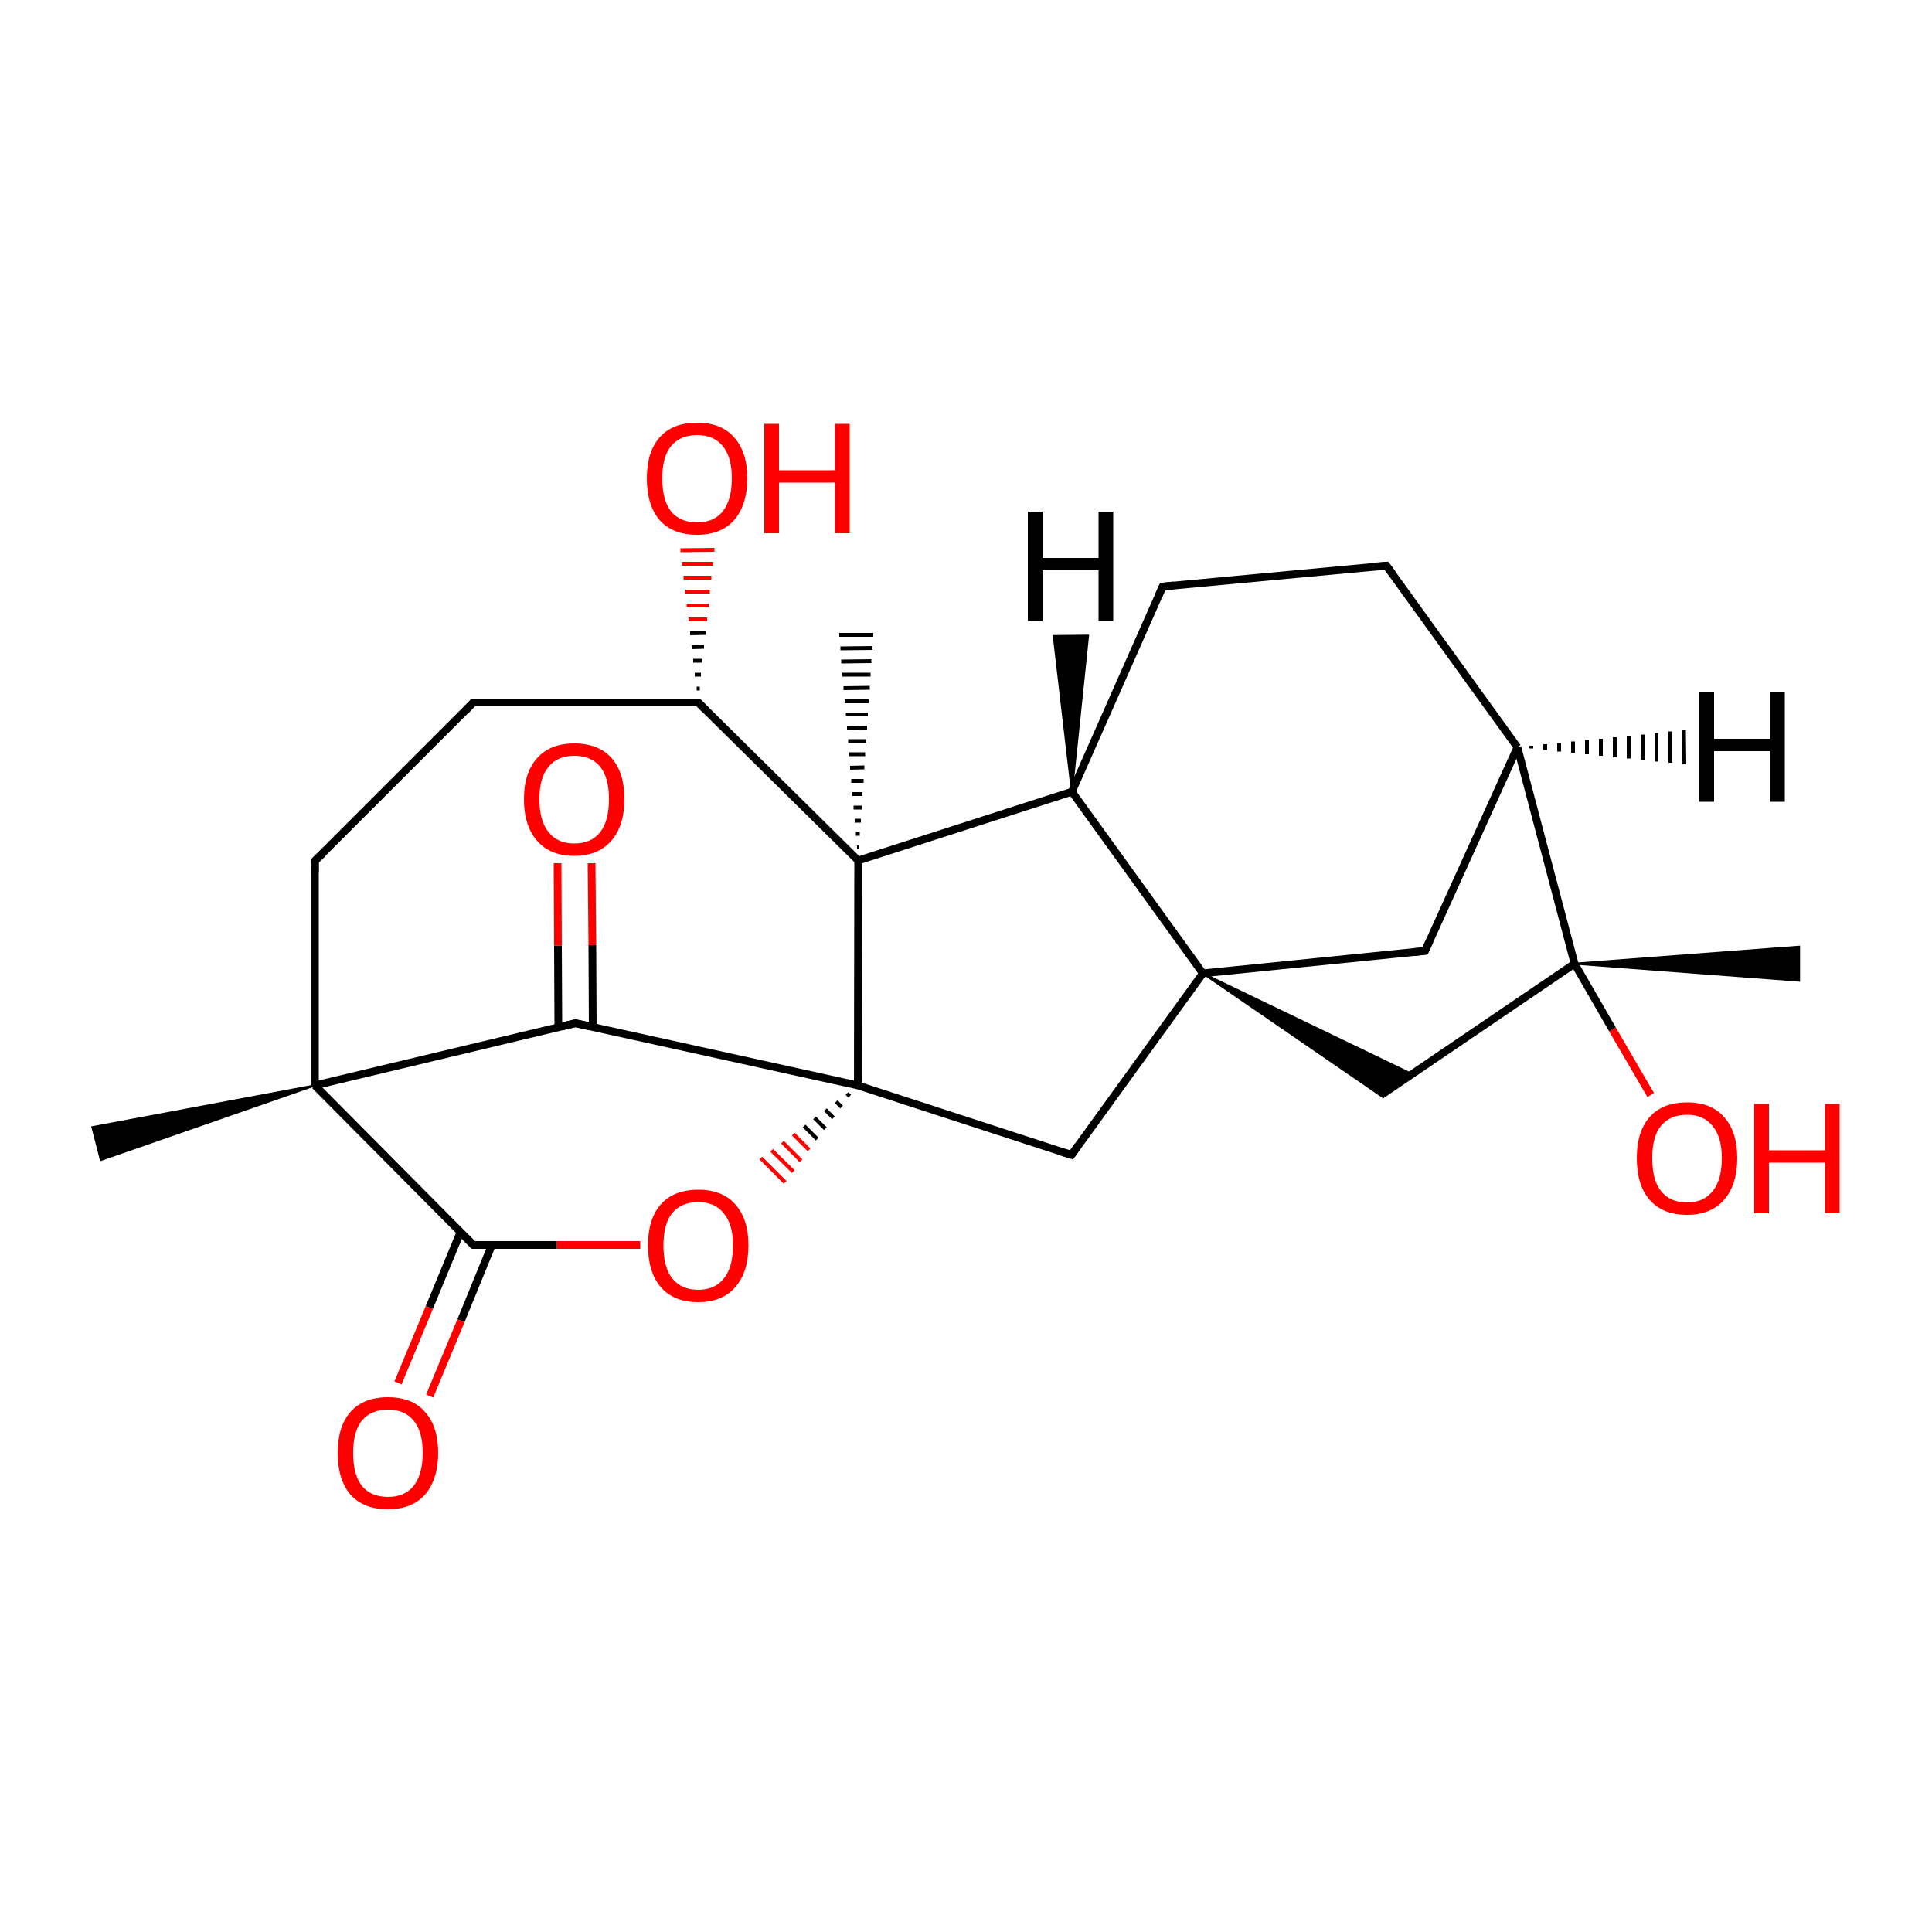 <?xml version='1.0' encoding='iso-8859-1'?>
<svg version='1.1' baseProfile='full'
              xmlns='http://www.w3.org/2000/svg'
                      xmlns:rdkit='http://www.rdkit.org/xml'
                      xmlns:xlink='http://www.w3.org/1999/xlink'
                  xml:space='preserve'
width='500px' height='500px' viewBox='0 0 500 500'>
<!-- END OF HEADER -->
<path class='bond-0 atom-1 atom-0' d='M 407.5,249.4 L 465.6,245.0 L 465.6,253.8 Z' style='fill:#000000;fill-rule:evenodd;fill-opacity:1;stroke:#000000;stroke-width:0.5px;stroke-linecap:butt;stroke-linejoin:miter;stroke-opacity:1;' />
<path class='bond-1 atom-2 atom-1' d='M 427.2,283.4 L 417.3,266.4' style='fill:none;fill-rule:evenodd;stroke:#FF0000;stroke-width:2.0px;stroke-linecap:butt;stroke-linejoin:miter;stroke-opacity:1' />
<path class='bond-1 atom-2 atom-1' d='M 417.3,266.4 L 407.5,249.4' style='fill:none;fill-rule:evenodd;stroke:#000000;stroke-width:2.0px;stroke-linecap:butt;stroke-linejoin:miter;stroke-opacity:1' />
<path class='bond-2 atom-3 atom-4' d='M 122.5,181.8 L 180.7,181.8' style='fill:none;fill-rule:evenodd;stroke:#000000;stroke-width:2.0px;stroke-linecap:butt;stroke-linejoin:miter;stroke-opacity:1' />
<path class='bond-3 atom-4 atom-9' d='M 180.7,181.8 L 222.1,222.7' style='fill:none;fill-rule:evenodd;stroke:#000000;stroke-width:2.0px;stroke-linecap:butt;stroke-linejoin:miter;stroke-opacity:1' />
<path class='bond-4 atom-10 atom-5' d='M 219.2,283.0 L 219.9,283.7' style='fill:none;fill-rule:evenodd;stroke:#000000;stroke-width:1.0px;stroke-linecap:butt;stroke-linejoin:miter;stroke-opacity:1' />
<path class='bond-4 atom-10 atom-5' d='M 216.4,285.1 L 217.8,286.5' style='fill:none;fill-rule:evenodd;stroke:#000000;stroke-width:1.0px;stroke-linecap:butt;stroke-linejoin:miter;stroke-opacity:1' />
<path class='bond-4 atom-10 atom-5' d='M 213.6,287.2 L 215.7,289.3' style='fill:none;fill-rule:evenodd;stroke:#000000;stroke-width:1.0px;stroke-linecap:butt;stroke-linejoin:miter;stroke-opacity:1' />
<path class='bond-4 atom-10 atom-5' d='M 210.8,289.3 L 213.6,292.1' style='fill:none;fill-rule:evenodd;stroke:#000000;stroke-width:1.0px;stroke-linecap:butt;stroke-linejoin:miter;stroke-opacity:1' />
<path class='bond-4 atom-10 atom-5' d='M 208.1,291.4 L 211.5,294.8' style='fill:none;fill-rule:evenodd;stroke:#000000;stroke-width:1.0px;stroke-linecap:butt;stroke-linejoin:miter;stroke-opacity:1' />
<path class='bond-4 atom-10 atom-5' d='M 205.3,293.5 L 209.4,297.6' style='fill:none;fill-rule:evenodd;stroke:#FF0000;stroke-width:1.0px;stroke-linecap:butt;stroke-linejoin:miter;stroke-opacity:1' />
<path class='bond-4 atom-10 atom-5' d='M 202.5,295.6 L 207.3,300.4' style='fill:none;fill-rule:evenodd;stroke:#FF0000;stroke-width:1.0px;stroke-linecap:butt;stroke-linejoin:miter;stroke-opacity:1' />
<path class='bond-4 atom-10 atom-5' d='M 199.7,297.7 L 205.3,303.2' style='fill:none;fill-rule:evenodd;stroke:#FF0000;stroke-width:1.0px;stroke-linecap:butt;stroke-linejoin:miter;stroke-opacity:1' />
<path class='bond-4 atom-10 atom-5' d='M 196.9,299.7 L 203.2,306.0' style='fill:none;fill-rule:evenodd;stroke:#FF0000;stroke-width:1.0px;stroke-linecap:butt;stroke-linejoin:miter;stroke-opacity:1' />
<path class='bond-5 atom-5 atom-6' d='M 165.7,322.2 L 144.1,322.2' style='fill:none;fill-rule:evenodd;stroke:#FF0000;stroke-width:2.0px;stroke-linecap:butt;stroke-linejoin:miter;stroke-opacity:1' />
<path class='bond-5 atom-5 atom-6' d='M 144.1,322.2 L 122.5,322.2' style='fill:none;fill-rule:evenodd;stroke:#000000;stroke-width:2.0px;stroke-linecap:butt;stroke-linejoin:miter;stroke-opacity:1' />
<path class='bond-6 atom-6 atom-7' d='M 122.5,322.2 L 81.5,280.9' style='fill:none;fill-rule:evenodd;stroke:#000000;stroke-width:2.0px;stroke-linecap:butt;stroke-linejoin:miter;stroke-opacity:1' />
<path class='bond-7 atom-7 atom-8' d='M 81.5,280.9 L 81.5,222.8' style='fill:none;fill-rule:evenodd;stroke:#000000;stroke-width:2.0px;stroke-linecap:butt;stroke-linejoin:miter;stroke-opacity:1' />
<path class='bond-8 atom-8 atom-3' d='M 81.5,222.8 L 122.5,181.8' style='fill:none;fill-rule:evenodd;stroke:#000000;stroke-width:2.0px;stroke-linecap:butt;stroke-linejoin:miter;stroke-opacity:1' />
<path class='bond-9 atom-9 atom-10' d='M 222.1,222.7 L 222.0,280.9' style='fill:none;fill-rule:evenodd;stroke:#000000;stroke-width:2.0px;stroke-linecap:butt;stroke-linejoin:miter;stroke-opacity:1' />
<path class='bond-10 atom-10 atom-11' d='M 222.0,280.9 L 277.3,298.9' style='fill:none;fill-rule:evenodd;stroke:#000000;stroke-width:2.0px;stroke-linecap:butt;stroke-linejoin:miter;stroke-opacity:1' />
<path class='bond-11 atom-11 atom-13' d='M 277.3,298.9 L 311.3,251.9' style='fill:none;fill-rule:evenodd;stroke:#000000;stroke-width:2.0px;stroke-linecap:butt;stroke-linejoin:miter;stroke-opacity:1' />
<path class='bond-12 atom-12 atom-9' d='M 277.4,204.9 L 222.1,222.7' style='fill:none;fill-rule:evenodd;stroke:#000000;stroke-width:2.0px;stroke-linecap:butt;stroke-linejoin:miter;stroke-opacity:1' />
<path class='bond-13 atom-12 atom-13' d='M 277.4,204.9 L 311.3,251.9' style='fill:none;fill-rule:evenodd;stroke:#000000;stroke-width:2.0px;stroke-linecap:butt;stroke-linejoin:miter;stroke-opacity:1' />
<path class='bond-14 atom-12 atom-17' d='M 277.4,204.9 L 300.9,151.8' style='fill:none;fill-rule:evenodd;stroke:#000000;stroke-width:2.0px;stroke-linecap:butt;stroke-linejoin:miter;stroke-opacity:1' />
<path class='bond-15 atom-13 atom-14' d='M 311.3,251.9 L 368.8,246.1' style='fill:none;fill-rule:evenodd;stroke:#000000;stroke-width:2.0px;stroke-linecap:butt;stroke-linejoin:miter;stroke-opacity:1' />
<path class='bond-16 atom-14 atom-15' d='M 368.8,246.1 L 392.7,193.4' style='fill:none;fill-rule:evenodd;stroke:#000000;stroke-width:2.0px;stroke-linecap:butt;stroke-linejoin:miter;stroke-opacity:1' />
<path class='bond-17 atom-15 atom-16' d='M 392.7,193.4 L 358.8,146.4' style='fill:none;fill-rule:evenodd;stroke:#000000;stroke-width:2.0px;stroke-linecap:butt;stroke-linejoin:miter;stroke-opacity:1' />
<path class='bond-18 atom-16 atom-17' d='M 358.8,146.4 L 300.9,151.8' style='fill:none;fill-rule:evenodd;stroke:#000000;stroke-width:2.0px;stroke-linecap:butt;stroke-linejoin:miter;stroke-opacity:1' />
<path class='bond-19 atom-13 atom-18' d='M 311.3,251.9 L 365.5,278.0 L 357.3,283.5 Z' style='fill:#000000;fill-rule:evenodd;fill-opacity:1;stroke:#000000;stroke-width:0.5px;stroke-linecap:butt;stroke-linejoin:miter;stroke-opacity:1;' />
<path class='bond-20 atom-15 atom-1' d='M 392.7,193.4 L 407.5,249.4' style='fill:none;fill-rule:evenodd;stroke:#000000;stroke-width:2.0px;stroke-linecap:butt;stroke-linejoin:miter;stroke-opacity:1' />
<path class='bond-21 atom-1 atom-18' d='M 407.5,249.4 L 357.3,283.5' style='fill:none;fill-rule:evenodd;stroke:#000000;stroke-width:2.0px;stroke-linecap:butt;stroke-linejoin:miter;stroke-opacity:1' />
<path class='bond-22 atom-4 atom-19' d='M 180.3,178.2 L 181.1,178.2' style='fill:none;fill-rule:evenodd;stroke:#000000;stroke-width:1.0px;stroke-linecap:butt;stroke-linejoin:miter;stroke-opacity:1' />
<path class='bond-22 atom-4 atom-19' d='M 179.8,174.6 L 181.4,174.6' style='fill:none;fill-rule:evenodd;stroke:#000000;stroke-width:1.0px;stroke-linecap:butt;stroke-linejoin:miter;stroke-opacity:1' />
<path class='bond-22 atom-4 atom-19' d='M 179.4,171.0 L 181.8,171.0' style='fill:none;fill-rule:evenodd;stroke:#000000;stroke-width:1.0px;stroke-linecap:butt;stroke-linejoin:miter;stroke-opacity:1' />
<path class='bond-22 atom-4 atom-19' d='M 179.0,167.5 L 182.2,167.4' style='fill:none;fill-rule:evenodd;stroke:#000000;stroke-width:1.0px;stroke-linecap:butt;stroke-linejoin:miter;stroke-opacity:1' />
<path class='bond-22 atom-4 atom-19' d='M 178.6,163.9 L 182.6,163.8' style='fill:none;fill-rule:evenodd;stroke:#000000;stroke-width:1.0px;stroke-linecap:butt;stroke-linejoin:miter;stroke-opacity:1' />
<path class='bond-22 atom-4 atom-19' d='M 178.2,160.3 L 183.0,160.3' style='fill:none;fill-rule:evenodd;stroke:#FF0000;stroke-width:1.0px;stroke-linecap:butt;stroke-linejoin:miter;stroke-opacity:1' />
<path class='bond-22 atom-4 atom-19' d='M 177.7,156.7 L 183.4,156.7' style='fill:none;fill-rule:evenodd;stroke:#FF0000;stroke-width:1.0px;stroke-linecap:butt;stroke-linejoin:miter;stroke-opacity:1' />
<path class='bond-22 atom-4 atom-19' d='M 177.3,153.1 L 183.7,153.1' style='fill:none;fill-rule:evenodd;stroke:#FF0000;stroke-width:1.0px;stroke-linecap:butt;stroke-linejoin:miter;stroke-opacity:1' />
<path class='bond-22 atom-4 atom-19' d='M 176.9,149.5 L 184.1,149.5' style='fill:none;fill-rule:evenodd;stroke:#FF0000;stroke-width:1.0px;stroke-linecap:butt;stroke-linejoin:miter;stroke-opacity:1' />
<path class='bond-22 atom-4 atom-19' d='M 176.5,145.9 L 184.5,145.9' style='fill:none;fill-rule:evenodd;stroke:#FF0000;stroke-width:1.0px;stroke-linecap:butt;stroke-linejoin:miter;stroke-opacity:1' />
<path class='bond-22 atom-4 atom-19' d='M 176.1,142.4 L 184.9,142.3' style='fill:none;fill-rule:evenodd;stroke:#FF0000;stroke-width:1.0px;stroke-linecap:butt;stroke-linejoin:miter;stroke-opacity:1' />
<path class='bond-23 atom-9 atom-20' d='M 221.8,219.3 L 222.3,219.3' style='fill:none;fill-rule:evenodd;stroke:#000000;stroke-width:1.0px;stroke-linecap:butt;stroke-linejoin:miter;stroke-opacity:1' />
<path class='bond-23 atom-9 atom-20' d='M 221.5,215.8 L 222.5,215.8' style='fill:none;fill-rule:evenodd;stroke:#000000;stroke-width:1.0px;stroke-linecap:butt;stroke-linejoin:miter;stroke-opacity:1' />
<path class='bond-23 atom-9 atom-20' d='M 221.2,212.4 L 222.8,212.4' style='fill:none;fill-rule:evenodd;stroke:#000000;stroke-width:1.0px;stroke-linecap:butt;stroke-linejoin:miter;stroke-opacity:1' />
<path class='bond-23 atom-9 atom-20' d='M 220.9,209.0 L 223.0,209.0' style='fill:none;fill-rule:evenodd;stroke:#000000;stroke-width:1.0px;stroke-linecap:butt;stroke-linejoin:miter;stroke-opacity:1' />
<path class='bond-23 atom-9 atom-20' d='M 220.6,205.5 L 223.2,205.5' style='fill:none;fill-rule:evenodd;stroke:#000000;stroke-width:1.0px;stroke-linecap:butt;stroke-linejoin:miter;stroke-opacity:1' />
<path class='bond-23 atom-9 atom-20' d='M 220.3,202.1 L 223.5,202.1' style='fill:none;fill-rule:evenodd;stroke:#000000;stroke-width:1.0px;stroke-linecap:butt;stroke-linejoin:miter;stroke-opacity:1' />
<path class='bond-23 atom-9 atom-20' d='M 220.0,198.7 L 223.7,198.6' style='fill:none;fill-rule:evenodd;stroke:#000000;stroke-width:1.0px;stroke-linecap:butt;stroke-linejoin:miter;stroke-opacity:1' />
<path class='bond-23 atom-9 atom-20' d='M 219.8,195.2 L 223.9,195.2' style='fill:none;fill-rule:evenodd;stroke:#000000;stroke-width:1.0px;stroke-linecap:butt;stroke-linejoin:miter;stroke-opacity:1' />
<path class='bond-23 atom-9 atom-20' d='M 219.5,191.8 L 224.2,191.8' style='fill:none;fill-rule:evenodd;stroke:#000000;stroke-width:1.0px;stroke-linecap:butt;stroke-linejoin:miter;stroke-opacity:1' />
<path class='bond-23 atom-9 atom-20' d='M 219.2,188.4 L 224.4,188.3' style='fill:none;fill-rule:evenodd;stroke:#000000;stroke-width:1.0px;stroke-linecap:butt;stroke-linejoin:miter;stroke-opacity:1' />
<path class='bond-23 atom-9 atom-20' d='M 218.9,184.9 L 224.6,184.9' style='fill:none;fill-rule:evenodd;stroke:#000000;stroke-width:1.0px;stroke-linecap:butt;stroke-linejoin:miter;stroke-opacity:1' />
<path class='bond-23 atom-9 atom-20' d='M 218.6,181.5 L 224.8,181.5' style='fill:none;fill-rule:evenodd;stroke:#000000;stroke-width:1.0px;stroke-linecap:butt;stroke-linejoin:miter;stroke-opacity:1' />
<path class='bond-23 atom-9 atom-20' d='M 218.3,178.1 L 225.1,178.0' style='fill:none;fill-rule:evenodd;stroke:#000000;stroke-width:1.0px;stroke-linecap:butt;stroke-linejoin:miter;stroke-opacity:1' />
<path class='bond-23 atom-9 atom-20' d='M 218.0,174.6 L 225.3,174.6' style='fill:none;fill-rule:evenodd;stroke:#000000;stroke-width:1.0px;stroke-linecap:butt;stroke-linejoin:miter;stroke-opacity:1' />
<path class='bond-23 atom-9 atom-20' d='M 217.7,171.2 L 225.5,171.1' style='fill:none;fill-rule:evenodd;stroke:#000000;stroke-width:1.0px;stroke-linecap:butt;stroke-linejoin:miter;stroke-opacity:1' />
<path class='bond-23 atom-9 atom-20' d='M 217.5,167.8 L 225.8,167.7' style='fill:none;fill-rule:evenodd;stroke:#000000;stroke-width:1.0px;stroke-linecap:butt;stroke-linejoin:miter;stroke-opacity:1' />
<path class='bond-23 atom-9 atom-20' d='M 217.2,164.3 L 226.0,164.3' style='fill:none;fill-rule:evenodd;stroke:#000000;stroke-width:1.0px;stroke-linecap:butt;stroke-linejoin:miter;stroke-opacity:1' />
<path class='bond-24 atom-12 atom-21' d='M 277.4,204.9 L 272.7,164.6 L 281.6,164.5 Z' style='fill:#000000;fill-rule:evenodd;fill-opacity:1;stroke:#000000;stroke-width:0.5px;stroke-linecap:butt;stroke-linejoin:miter;stroke-opacity:1;' />
<path class='bond-25 atom-10 atom-22' d='M 222.0,280.9 L 148.9,264.8' style='fill:none;fill-rule:evenodd;stroke:#000000;stroke-width:2.0px;stroke-linecap:butt;stroke-linejoin:miter;stroke-opacity:1' />
<path class='bond-26 atom-22 atom-7' d='M 148.9,264.8 L 81.5,280.9' style='fill:none;fill-rule:evenodd;stroke:#000000;stroke-width:2.0px;stroke-linecap:butt;stroke-linejoin:miter;stroke-opacity:1' />
<path class='bond-27 atom-22 atom-23' d='M 153.4,265.8 L 153.3,244.6' style='fill:none;fill-rule:evenodd;stroke:#000000;stroke-width:2.0px;stroke-linecap:butt;stroke-linejoin:miter;stroke-opacity:1' />
<path class='bond-27 atom-22 atom-23' d='M 153.3,244.6 L 153.1,223.4' style='fill:none;fill-rule:evenodd;stroke:#FF0000;stroke-width:2.0px;stroke-linecap:butt;stroke-linejoin:miter;stroke-opacity:1' />
<path class='bond-27 atom-22 atom-23' d='M 144.5,265.9 L 144.4,244.7' style='fill:none;fill-rule:evenodd;stroke:#000000;stroke-width:2.0px;stroke-linecap:butt;stroke-linejoin:miter;stroke-opacity:1' />
<path class='bond-27 atom-22 atom-23' d='M 144.4,244.7 L 144.3,223.4' style='fill:none;fill-rule:evenodd;stroke:#FF0000;stroke-width:2.0px;stroke-linecap:butt;stroke-linejoin:miter;stroke-opacity:1' />
<path class='bond-28 atom-7 atom-24' d='M 81.5,280.9 L 26.1,300.2 L 23.9,291.7 Z' style='fill:#000000;fill-rule:evenodd;fill-opacity:1;stroke:#000000;stroke-width:0.5px;stroke-linecap:butt;stroke-linejoin:miter;stroke-opacity:1;' />
<path class='bond-29 atom-6 atom-25' d='M 119.2,318.8 L 111.1,338.4' style='fill:none;fill-rule:evenodd;stroke:#000000;stroke-width:2.0px;stroke-linecap:butt;stroke-linejoin:miter;stroke-opacity:1' />
<path class='bond-29 atom-6 atom-25' d='M 111.1,338.4 L 103.0,357.9' style='fill:none;fill-rule:evenodd;stroke:#FF0000;stroke-width:2.0px;stroke-linecap:butt;stroke-linejoin:miter;stroke-opacity:1' />
<path class='bond-29 atom-6 atom-25' d='M 127.3,322.2 L 119.3,341.8' style='fill:none;fill-rule:evenodd;stroke:#000000;stroke-width:2.0px;stroke-linecap:butt;stroke-linejoin:miter;stroke-opacity:1' />
<path class='bond-29 atom-6 atom-25' d='M 119.3,341.8 L 111.2,361.3' style='fill:none;fill-rule:evenodd;stroke:#FF0000;stroke-width:2.0px;stroke-linecap:butt;stroke-linejoin:miter;stroke-opacity:1' />
<path class='bond-30 atom-15 atom-26' d='M 396.3,193.0 L 396.3,193.7' style='fill:none;fill-rule:evenodd;stroke:#000000;stroke-width:1.0px;stroke-linecap:butt;stroke-linejoin:miter;stroke-opacity:1' />
<path class='bond-30 atom-15 atom-26' d='M 399.9,192.6 L 399.9,194.1' style='fill:none;fill-rule:evenodd;stroke:#000000;stroke-width:1.0px;stroke-linecap:butt;stroke-linejoin:miter;stroke-opacity:1' />
<path class='bond-30 atom-15 atom-26' d='M 403.5,192.3 L 403.5,194.5' style='fill:none;fill-rule:evenodd;stroke:#000000;stroke-width:1.0px;stroke-linecap:butt;stroke-linejoin:miter;stroke-opacity:1' />
<path class='bond-30 atom-15 atom-26' d='M 407.1,191.9 L 407.1,194.8' style='fill:none;fill-rule:evenodd;stroke:#000000;stroke-width:1.0px;stroke-linecap:butt;stroke-linejoin:miter;stroke-opacity:1' />
<path class='bond-30 atom-15 atom-26' d='M 410.7,191.5 L 410.7,195.2' style='fill:none;fill-rule:evenodd;stroke:#000000;stroke-width:1.0px;stroke-linecap:butt;stroke-linejoin:miter;stroke-opacity:1' />
<path class='bond-30 atom-15 atom-26' d='M 414.3,191.2 L 414.3,195.6' style='fill:none;fill-rule:evenodd;stroke:#000000;stroke-width:1.0px;stroke-linecap:butt;stroke-linejoin:miter;stroke-opacity:1' />
<path class='bond-30 atom-15 atom-26' d='M 417.9,190.8 L 417.9,196.0' style='fill:none;fill-rule:evenodd;stroke:#000000;stroke-width:1.0px;stroke-linecap:butt;stroke-linejoin:miter;stroke-opacity:1' />
<path class='bond-30 atom-15 atom-26' d='M 421.5,190.4 L 421.5,196.3' style='fill:none;fill-rule:evenodd;stroke:#000000;stroke-width:1.0px;stroke-linecap:butt;stroke-linejoin:miter;stroke-opacity:1' />
<path class='bond-30 atom-15 atom-26' d='M 425.1,190.1 L 425.1,196.7' style='fill:none;fill-rule:evenodd;stroke:#000000;stroke-width:1.0px;stroke-linecap:butt;stroke-linejoin:miter;stroke-opacity:1' />
<path class='bond-30 atom-15 atom-26' d='M 428.7,189.7 L 428.7,197.1' style='fill:none;fill-rule:evenodd;stroke:#000000;stroke-width:1.0px;stroke-linecap:butt;stroke-linejoin:miter;stroke-opacity:1' />
<path class='bond-30 atom-15 atom-26' d='M 432.3,189.3 L 432.3,197.4' style='fill:none;fill-rule:evenodd;stroke:#000000;stroke-width:1.0px;stroke-linecap:butt;stroke-linejoin:miter;stroke-opacity:1' />
<path class='bond-30 atom-15 atom-26' d='M 435.8,189.0 L 435.9,197.8' style='fill:none;fill-rule:evenodd;stroke:#000000;stroke-width:1.0px;stroke-linecap:butt;stroke-linejoin:miter;stroke-opacity:1' />
<path d='M 125.4,181.8 L 122.5,181.8 L 120.5,183.9' style='fill:none;stroke:#000000;stroke-width:2.0px;stroke-linecap:butt;stroke-linejoin:miter;stroke-opacity:1;' />
<path d='M 177.8,181.8 L 180.7,181.8 L 182.7,183.8' style='fill:none;stroke:#000000;stroke-width:2.0px;stroke-linecap:butt;stroke-linejoin:miter;stroke-opacity:1;' />
<path d='M 123.6,322.2 L 122.5,322.2 L 120.5,320.2' style='fill:none;stroke:#000000;stroke-width:2.0px;stroke-linecap:butt;stroke-linejoin:miter;stroke-opacity:1;' />
<path d='M 81.5,225.7 L 81.5,222.8 L 83.6,220.8' style='fill:none;stroke:#000000;stroke-width:2.0px;stroke-linecap:butt;stroke-linejoin:miter;stroke-opacity:1;' />
<path d='M 274.5,298.0 L 277.3,298.9 L 279.0,296.5' style='fill:none;stroke:#000000;stroke-width:2.0px;stroke-linecap:butt;stroke-linejoin:miter;stroke-opacity:1;' />
<path d='M 365.9,246.4 L 368.8,246.1 L 370.0,243.5' style='fill:none;stroke:#000000;stroke-width:2.0px;stroke-linecap:butt;stroke-linejoin:miter;stroke-opacity:1;' />
<path d='M 360.5,148.7 L 358.8,146.4 L 355.9,146.6' style='fill:none;stroke:#000000;stroke-width:2.0px;stroke-linecap:butt;stroke-linejoin:miter;stroke-opacity:1;' />
<path d='M 299.7,154.5 L 300.9,151.8 L 303.8,151.5' style='fill:none;stroke:#000000;stroke-width:2.0px;stroke-linecap:butt;stroke-linejoin:miter;stroke-opacity:1;' />
<path d='M 152.6,265.6 L 148.9,264.8 L 145.6,265.6' style='fill:none;stroke:#000000;stroke-width:2.0px;stroke-linecap:butt;stroke-linejoin:miter;stroke-opacity:1;' />
<path class='atom-2' d='M 423.6 299.7
Q 423.6 292.9, 426.9 289.1
Q 430.3 285.3, 436.6 285.3
Q 442.9 285.3, 446.2 289.1
Q 449.6 292.9, 449.6 299.7
Q 449.6 306.6, 446.2 310.5
Q 442.8 314.4, 436.6 314.4
Q 430.3 314.4, 426.9 310.5
Q 423.6 306.7, 423.6 299.7
M 436.6 311.2
Q 440.9 311.2, 443.2 308.3
Q 445.6 305.4, 445.6 299.7
Q 445.6 294.2, 443.2 291.4
Q 440.9 288.5, 436.6 288.5
Q 432.3 288.5, 429.9 291.3
Q 427.6 294.1, 427.6 299.7
Q 427.6 305.5, 429.9 308.3
Q 432.3 311.2, 436.6 311.2
' fill='#FF0000'/>
<path class='atom-2' d='M 454.0 285.7
L 457.8 285.7
L 457.8 297.7
L 472.3 297.7
L 472.3 285.7
L 476.1 285.7
L 476.1 314.0
L 472.3 314.0
L 472.3 300.9
L 457.8 300.9
L 457.8 314.0
L 454.0 314.0
L 454.0 285.7
' fill='#FF0000'/>
<path class='atom-5' d='M 167.7 322.3
Q 167.7 315.5, 171.0 311.7
Q 174.4 307.9, 180.7 307.9
Q 187.0 307.9, 190.3 311.7
Q 193.7 315.5, 193.7 322.3
Q 193.7 329.2, 190.3 333.1
Q 186.9 337.0, 180.7 337.0
Q 174.4 337.0, 171.0 333.1
Q 167.7 329.2, 167.7 322.3
M 180.7 333.8
Q 185.0 333.8, 187.3 330.9
Q 189.7 328.0, 189.7 322.3
Q 189.7 316.8, 187.3 314.0
Q 185.0 311.1, 180.7 311.1
Q 176.4 311.1, 174.0 313.9
Q 171.7 316.7, 171.7 322.3
Q 171.7 328.0, 174.0 330.9
Q 176.4 333.8, 180.7 333.8
' fill='#FF0000'/>
<path class='atom-19' d='M 167.4 123.8
Q 167.4 117.0, 170.7 113.2
Q 174.1 109.4, 180.4 109.4
Q 186.7 109.4, 190.0 113.2
Q 193.4 117.0, 193.4 123.8
Q 193.4 130.6, 190.0 134.6
Q 186.6 138.4, 180.4 138.4
Q 174.1 138.4, 170.7 134.6
Q 167.4 130.7, 167.4 123.8
M 180.4 135.2
Q 184.7 135.2, 187.0 132.4
Q 189.4 129.4, 189.4 123.8
Q 189.4 118.2, 187.0 115.4
Q 184.7 112.6, 180.4 112.6
Q 176.1 112.6, 173.7 115.4
Q 171.4 118.2, 171.4 123.8
Q 171.4 129.5, 173.7 132.4
Q 176.1 135.2, 180.4 135.2
' fill='#FF0000'/>
<path class='atom-19' d='M 197.8 109.7
L 201.6 109.7
L 201.6 121.7
L 216.1 121.7
L 216.1 109.7
L 219.9 109.7
L 219.9 138.0
L 216.1 138.0
L 216.1 124.9
L 201.6 124.9
L 201.6 138.0
L 197.8 138.0
L 197.8 109.7
' fill='#FF0000'/>
<path class='atom-21' d='M 266.0 132.4
L 269.8 132.4
L 269.8 144.4
L 284.3 144.4
L 284.3 132.4
L 288.1 132.4
L 288.1 160.7
L 284.3 160.7
L 284.3 147.6
L 269.8 147.6
L 269.8 160.7
L 266.0 160.7
L 266.0 132.4
' fill='#000000'/>
<path class='atom-23' d='M 135.6 206.8
Q 135.6 200.0, 139.0 196.2
Q 142.4 192.4, 148.6 192.4
Q 154.9 192.4, 158.3 196.2
Q 161.6 200.0, 161.6 206.8
Q 161.6 213.7, 158.2 217.6
Q 154.8 221.5, 148.6 221.5
Q 142.4 221.5, 139.0 217.6
Q 135.6 213.7, 135.6 206.8
M 148.6 218.3
Q 153.0 218.3, 155.3 215.4
Q 157.6 212.5, 157.6 206.8
Q 157.6 201.2, 155.3 198.4
Q 153.0 195.6, 148.6 195.6
Q 144.3 195.6, 142.0 198.4
Q 139.6 201.2, 139.6 206.8
Q 139.6 212.5, 142.0 215.4
Q 144.3 218.3, 148.6 218.3
' fill='#FF0000'/>
<path class='atom-25' d='M 87.4 376.0
Q 87.4 369.2, 90.7 365.4
Q 94.1 361.6, 100.4 361.6
Q 106.7 361.6, 110.0 365.4
Q 113.4 369.2, 113.4 376.0
Q 113.4 382.8, 110.0 386.8
Q 106.6 390.6, 100.4 390.6
Q 94.1 390.6, 90.7 386.8
Q 87.4 382.9, 87.4 376.0
M 100.4 387.4
Q 104.7 387.4, 107.0 384.6
Q 109.4 381.6, 109.4 376.0
Q 109.4 370.4, 107.0 367.6
Q 104.7 364.8, 100.4 364.8
Q 96.1 364.8, 93.7 367.6
Q 91.4 370.4, 91.4 376.0
Q 91.4 381.7, 93.7 384.6
Q 96.1 387.4, 100.4 387.4
' fill='#FF0000'/>
<path class='atom-26' d='M 439.7 179.2
L 443.6 179.2
L 443.6 191.2
L 458.1 191.2
L 458.1 179.2
L 461.9 179.2
L 461.9 207.5
L 458.1 207.5
L 458.1 194.4
L 443.6 194.4
L 443.6 207.5
L 439.7 207.5
L 439.7 179.2
' fill='#000000'/>
</svg>
